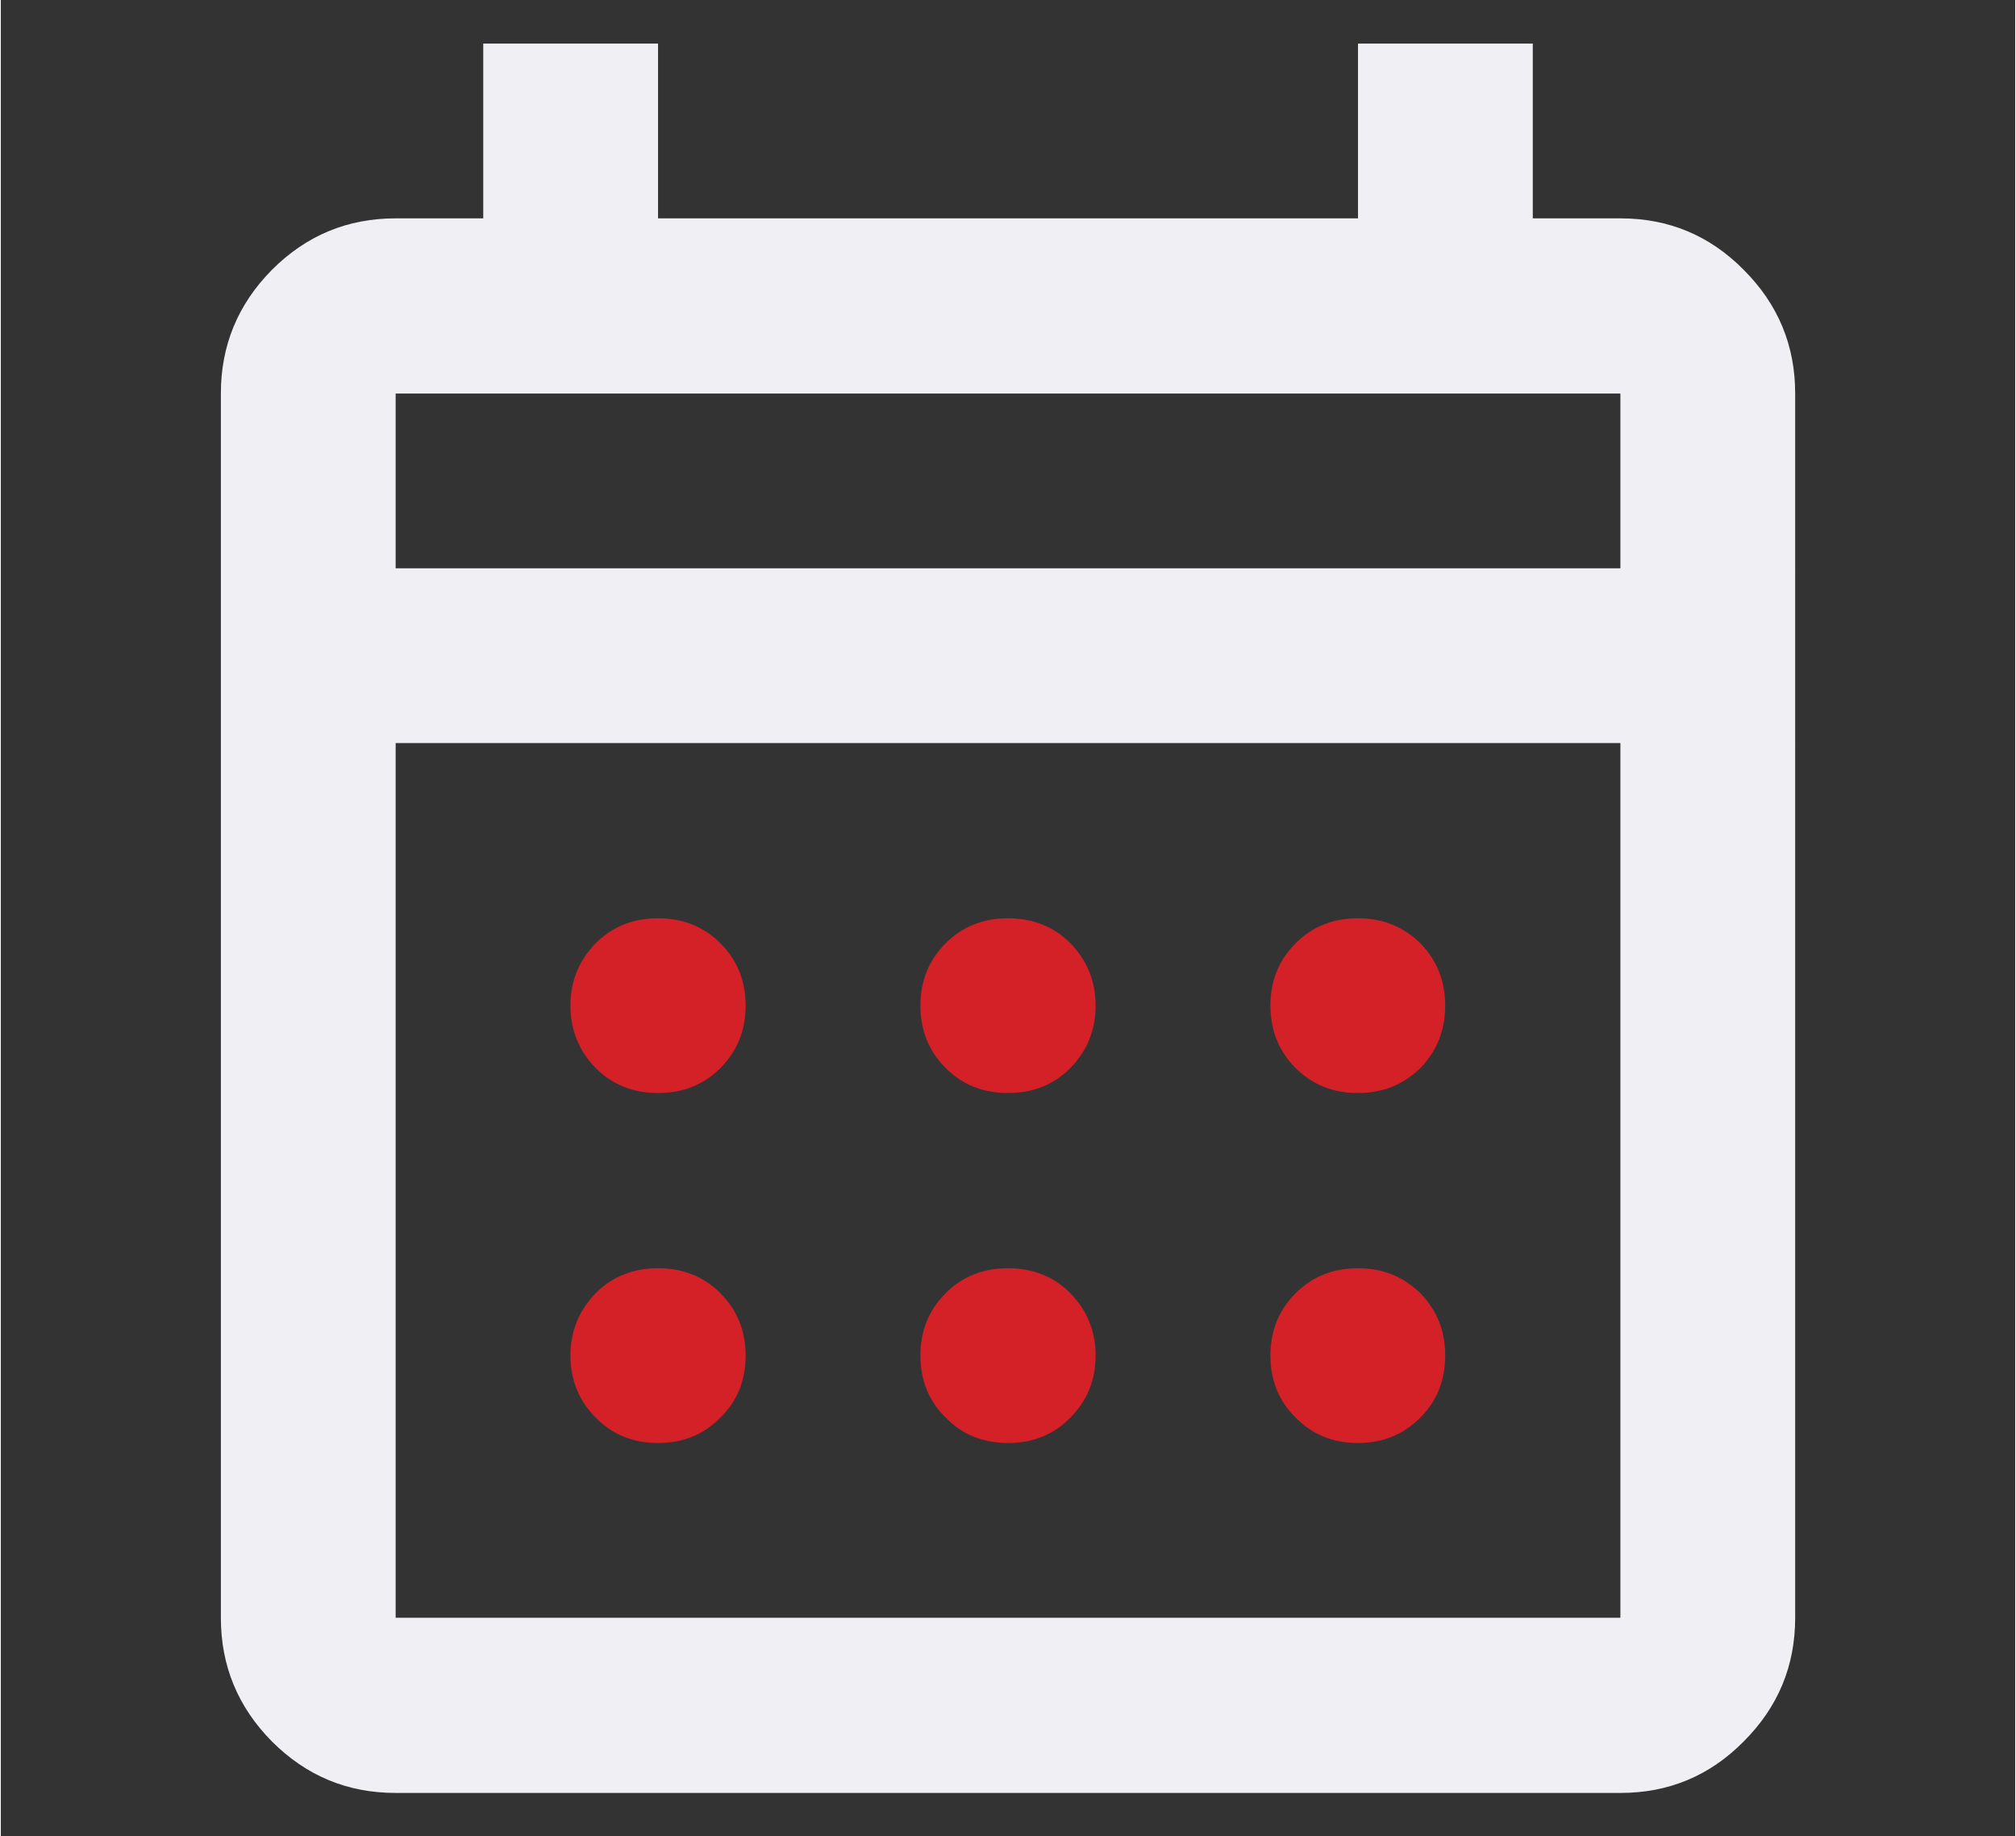 <?xml version="1.0" encoding="UTF-8"?>
<svg id="Layer_1" data-name="Layer 1" xmlns="http://www.w3.org/2000/svg" width=".674in" height=".614in" viewBox="0 0 48.519 44.236">
  <rect x="0" y="0" width="48.519" height="44.236" fill="#333333" stroke="none"/>
  <defs>
    <style>
      .cls-1 {
        fill: #f0f0f4;
      }

      .cls-2 {
        fill: #d42027;
      }
    </style>
  </defs>
  <path class="cls-2" d="M34.19,31.15c-.41-.4-.91-.6-1.5-.6-.6,0-1.1.2-1.5.6-.41.41-.61.91-.61,1.5,0,.6.2,1.1.61,1.5.4.41.9.61,1.5.61.59,0,1.09-.2,1.5-.61.4-.4.6-.9.6-1.5,0-.59-.2-1.09-.6-1.5ZM17.33,31.15c-.4-.4-.9-.6-1.5-.6s-1.1.2-1.5.6c-.4.41-.61.91-.61,1.5,0,.6.21,1.1.61,1.5.4.41.9.61,1.5.61s1.1-.2,1.5-.61c.41-.4.61-.9.61-1.5,0-.59-.2-1.09-.61-1.5ZM25.76,31.15c-.4-.4-.9-.6-1.5-.6s-1.1.2-1.5.6c-.41.41-.61.91-.61,1.5,0,.6.2,1.1.61,1.5.4.41.9.61,1.5.61s1.1-.2,1.5-.61c.4-.4.61-.9.61-1.5,0-.59-.21-1.09-.61-1.5ZM34.19,22.72c-.41-.4-.91-.6-1.5-.6-.6,0-1.1.2-1.5.6-.41.41-.61.91-.61,1.5,0,.6.2,1.1.61,1.51.4.4.9.6,1.5.6.59,0,1.09-.2,1.5-.6.4-.41.6-.91.6-1.51,0-.59-.2-1.09-.6-1.5ZM17.33,22.72c-.4-.4-.9-.6-1.5-.6s-1.1.2-1.5.6c-.4.41-.61.91-.61,1.5,0,.6.21,1.1.61,1.51.4.4.9.6,1.5.6s1.1-.2,1.5-.6c.41-.41.61-.91.61-1.51,0-.59-.2-1.09-.61-1.5ZM25.76,22.72c-.4-.4-.9-.6-1.5-.6s-1.1.2-1.5.6c-.41.41-.61.91-.61,1.5,0,.6.2,1.1.61,1.51.4.4.9.6,1.5.6s1.1-.2,1.5-.6c.4-.41.61-.91.61-1.51,0-.59-.21-1.09-.61-1.5ZM34.19,22.72c-.41-.4-.91-.6-1.5-.6-.6,0-1.1.2-1.5.6-.41.41-.61.91-.61,1.5,0,.6.2,1.1.61,1.51.4.4.9.6,1.5.6.59,0,1.09-.2,1.5-.6.4-.41.6-.91.6-1.51,0-.59-.2-1.09-.6-1.5ZM34.19,31.15c-.41-.4-.91-.6-1.5-.6-.6,0-1.1.2-1.5.6-.41.41-.61.91-.61,1.5,0,.6.2,1.1.61,1.5.4.41.9.61,1.5.61.59,0,1.09-.2,1.5-.61.4-.4.6-.9.6-1.5,0-.59-.2-1.09-.6-1.5ZM25.76,22.72c-.4-.4-.9-.6-1.5-.6s-1.1.2-1.5.6c-.41.41-.61.91-.61,1.5,0,.6.2,1.1.61,1.51.4.4.9.6,1.5.6s1.1-.2,1.5-.6c.4-.41.61-.91.61-1.51,0-.59-.21-1.09-.61-1.5ZM25.76,31.15c-.4-.4-.9-.6-1.5-.6s-1.1.2-1.5.6c-.41.41-.61.91-.61,1.5,0,.6.2,1.1.61,1.5.4.41.9.61,1.5.61s1.1-.2,1.5-.61c.4-.4.61-.9.61-1.5,0-.59-.21-1.09-.61-1.5ZM17.33,22.72c-.4-.4-.9-.6-1.5-.6s-1.1.2-1.5.6c-.4.41-.61.91-.61,1.5,0,.6.21,1.1.61,1.51.4.4.9.6,1.5.6s1.1-.2,1.5-.6c.41-.41.61-.91.61-1.51,0-.59-.2-1.09-.61-1.5ZM17.33,31.15c-.4-.4-.9-.6-1.5-.6s-1.1.2-1.5.6c-.4.41-.61.91-.61,1.5,0,.6.21,1.1.61,1.5.4.41.9.61,1.5.61s1.1-.2,1.5-.61c.41-.4.61-.9.61-1.5,0-.59-.2-1.09-.61-1.5ZM34.19,22.72c-.41-.4-.91-.6-1.5-.6-.6,0-1.1.2-1.5.6-.41.41-.61.91-.61,1.5,0,.6.2,1.1.61,1.51.4.4.9.6,1.5.6.59,0,1.09-.2,1.5-.6.4-.41.6-.91.6-1.51,0-.59-.2-1.09-.6-1.5ZM34.19,31.15c-.41-.4-.91-.6-1.5-.6-.6,0-1.1.2-1.5.6-.41.41-.61.91-.61,1.5,0,.6.2,1.1.61,1.5.4.41.9.61,1.5.61.59,0,1.09-.2,1.5-.61.4-.4.6-.9.6-1.5,0-.59-.2-1.09-.6-1.5ZM25.76,22.72c-.4-.4-.9-.6-1.5-.6s-1.1.2-1.5.6c-.41.41-.61.91-.61,1.5,0,.6.2,1.1.61,1.51.4.4.9.6,1.5.6s1.1-.2,1.5-.6c.4-.41.61-.91.61-1.51,0-.59-.21-1.09-.61-1.5ZM25.76,31.15c-.4-.4-.9-.6-1.5-.6s-1.1.2-1.5.6c-.41.41-.61.91-.61,1.5,0,.6.2,1.1.61,1.5.4.41.9.61,1.5.61s1.1-.2,1.5-.61c.4-.4.61-.9.61-1.5,0-.59-.21-1.09-.61-1.5ZM17.33,22.72c-.4-.4-.9-.6-1.5-.6s-1.1.2-1.5.6c-.4.41-.61.91-.61,1.5,0,.6.21,1.1.61,1.51.4.4.9.6,1.5.6s1.1-.2,1.5-.6c.41-.41.61-.91.61-1.51,0-.59-.2-1.09-.61-1.5ZM17.33,31.15c-.4-.4-.9-.6-1.5-.6s-1.1.2-1.5.6c-.4.41-.61.91-.61,1.5,0,.6.21,1.1.61,1.5.4.41.9.61,1.5.61s1.1-.2,1.5-.61c.41-.4.61-.9.61-1.5,0-.59-.2-1.09-.61-1.5Z"/>
  <path class="cls-1" d="M41.98,6.5c-.82-.83-1.81-1.24-2.97-1.24h-2.11V1.05h-4.21v4.21H15.83V1.05h-4.21v4.21h-2.11c-1.16,0-2.15.41-2.98,1.24-.82.83-1.23,1.82-1.23,2.98v29.49c0,1.16.41,2.15,1.23,2.98.83.83,1.82,1.24,2.98,1.24h29.5c1.16,0,2.15-.41,2.97-1.24.83-.83,1.24-1.82,1.24-2.98V9.48c0-1.16-.41-2.15-1.24-2.98ZM39.01,38.97H9.51v-21.07h29.5v21.07ZM39.01,13.69H9.51v-4.21h29.5v4.21Z"/>
</svg>